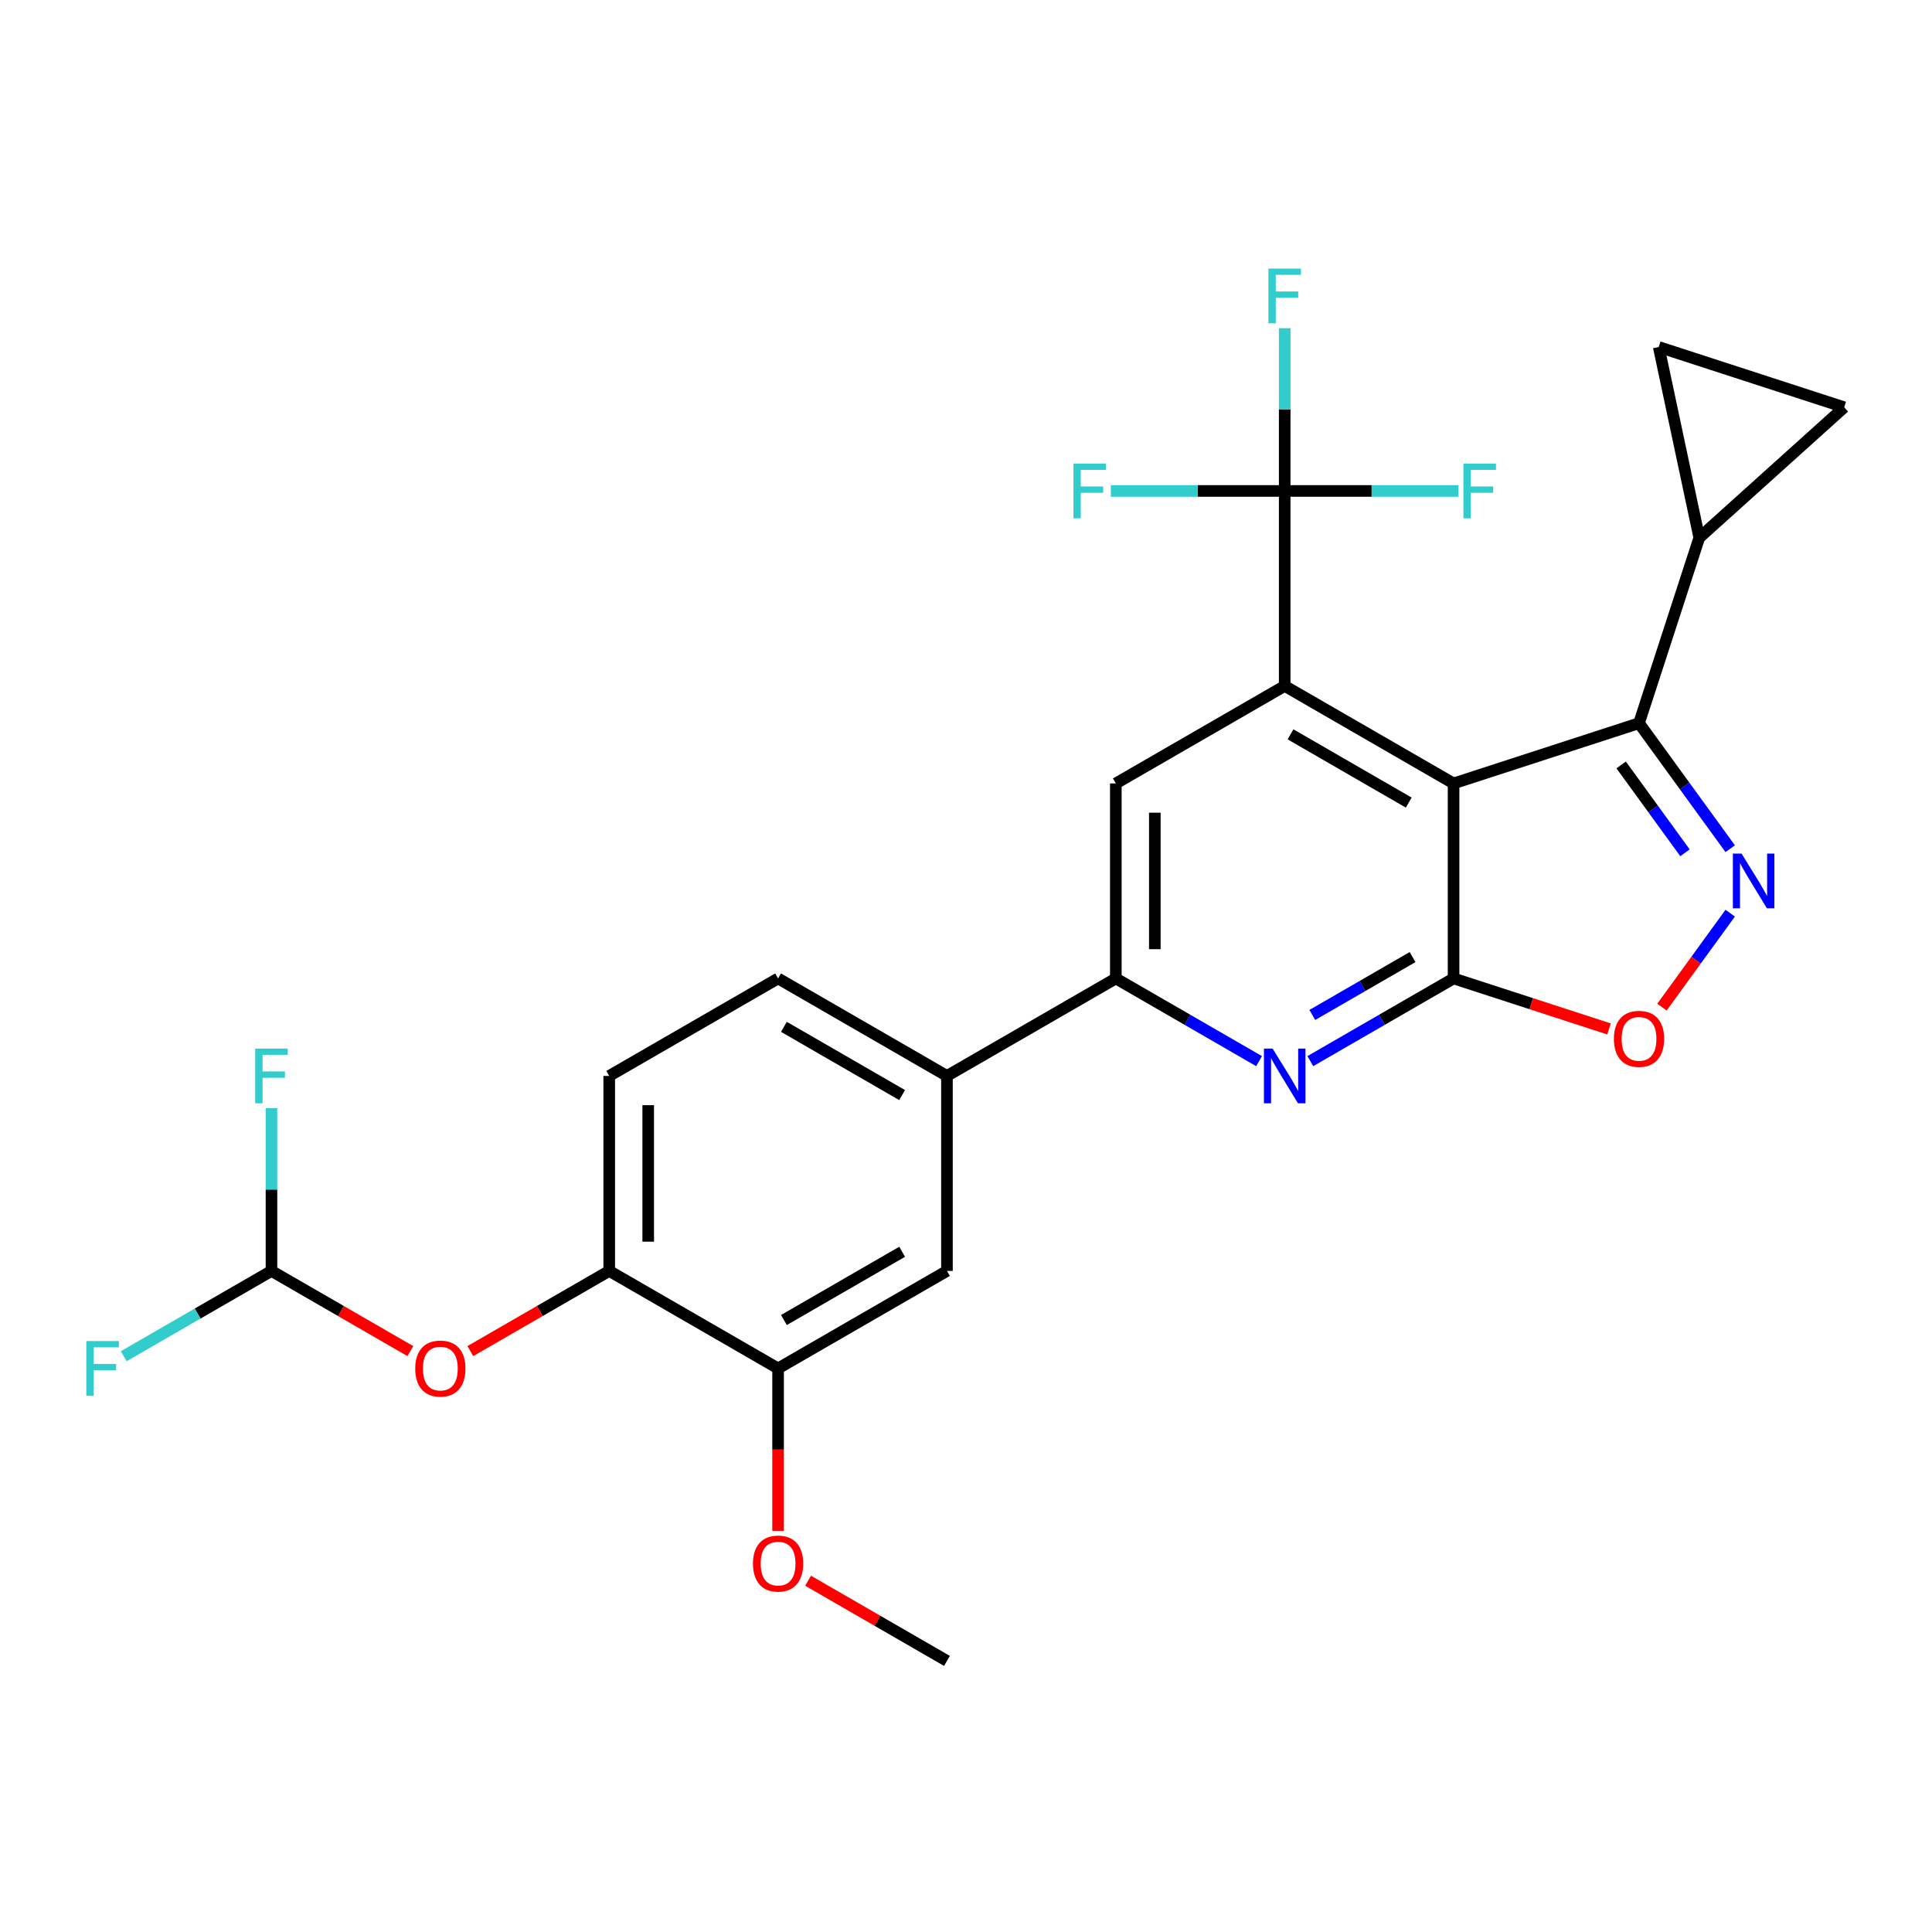<?xml version='1.0' encoding='iso-8859-1'?>
<svg version='1.1' baseProfile='full'
              xmlns='http://www.w3.org/2000/svg'
                      xmlns:rdkit='http://www.rdkit.org/xml'
                      xmlns:xlink='http://www.w3.org/1999/xlink'
                  xml:space='preserve'
width='1000px' height='1000px' viewBox='0 0 1000 1000'>
<!-- END OF HEADER -->
<rect style='opacity:1.0;fill:#FFFFFF;stroke:none' width='1000' height='1000' x='0' y='0'> </rect>
<path class='bond-0' d='M 752.363,405.507 L 752.363,506.436' style='fill:none;fill-rule:evenodd;stroke:#000000;stroke-width:6px;stroke-linecap:butt;stroke-linejoin:miter;stroke-opacity:1' />
<path class='bond-1' d='M 752.363,405.507 L 664.956,355.043' style='fill:none;fill-rule:evenodd;stroke:#000000;stroke-width:6px;stroke-linecap:butt;stroke-linejoin:miter;stroke-opacity:1' />
<path class='bond-1' d='M 729.159,415.419 L 667.975,380.094' style='fill:none;fill-rule:evenodd;stroke:#000000;stroke-width:6px;stroke-linecap:butt;stroke-linejoin:miter;stroke-opacity:1' />
<path class='bond-3' d='M 752.363,405.507 L 848.352,374.319' style='fill:none;fill-rule:evenodd;stroke:#000000;stroke-width:6px;stroke-linecap:butt;stroke-linejoin:miter;stroke-opacity:1' />
<path class='bond-4' d='M 752.363,506.436 L 715.291,527.839' style='fill:none;fill-rule:evenodd;stroke:#000000;stroke-width:6px;stroke-linecap:butt;stroke-linejoin:miter;stroke-opacity:1' />
<path class='bond-4' d='M 715.291,527.839 L 678.22,549.243' style='fill:none;fill-rule:evenodd;stroke:#0000FF;stroke-width:6px;stroke-linecap:butt;stroke-linejoin:miter;stroke-opacity:1' />
<path class='bond-4' d='M 731.149,495.376 L 705.199,510.358' style='fill:none;fill-rule:evenodd;stroke:#000000;stroke-width:6px;stroke-linecap:butt;stroke-linejoin:miter;stroke-opacity:1' />
<path class='bond-4' d='M 705.199,510.358 L 679.248,525.34' style='fill:none;fill-rule:evenodd;stroke:#0000FF;stroke-width:6px;stroke-linecap:butt;stroke-linejoin:miter;stroke-opacity:1' />
<path class='bond-6' d='M 752.363,506.436 L 792.596,519.508' style='fill:none;fill-rule:evenodd;stroke:#000000;stroke-width:6px;stroke-linecap:butt;stroke-linejoin:miter;stroke-opacity:1' />
<path class='bond-6' d='M 792.596,519.508 L 832.829,532.581' style='fill:none;fill-rule:evenodd;stroke:#FF0000;stroke-width:6px;stroke-linecap:butt;stroke-linejoin:miter;stroke-opacity:1' />
<path class='bond-5' d='M 664.956,355.043 L 664.956,254.114' style='fill:none;fill-rule:evenodd;stroke:#000000;stroke-width:6px;stroke-linecap:butt;stroke-linejoin:miter;stroke-opacity:1' />
<path class='bond-8' d='M 664.956,355.043 L 577.55,405.507' style='fill:none;fill-rule:evenodd;stroke:#000000;stroke-width:6px;stroke-linecap:butt;stroke-linejoin:miter;stroke-opacity:1' />
<path class='bond-2' d='M 895.555,439.288 L 871.954,406.803' style='fill:none;fill-rule:evenodd;stroke:#0000FF;stroke-width:6px;stroke-linecap:butt;stroke-linejoin:miter;stroke-opacity:1' />
<path class='bond-2' d='M 871.954,406.803 L 848.352,374.319' style='fill:none;fill-rule:evenodd;stroke:#000000;stroke-width:6px;stroke-linecap:butt;stroke-linejoin:miter;stroke-opacity:1' />
<path class='bond-2' d='M 872.144,441.408 L 855.623,418.668' style='fill:none;fill-rule:evenodd;stroke:#0000FF;stroke-width:6px;stroke-linecap:butt;stroke-linejoin:miter;stroke-opacity:1' />
<path class='bond-2' d='M 855.623,418.668 L 839.102,395.929' style='fill:none;fill-rule:evenodd;stroke:#000000;stroke-width:6px;stroke-linecap:butt;stroke-linejoin:miter;stroke-opacity:1' />
<path class='bond-27' d='M 895.555,472.655 L 877.885,496.976' style='fill:none;fill-rule:evenodd;stroke:#0000FF;stroke-width:6px;stroke-linecap:butt;stroke-linejoin:miter;stroke-opacity:1' />
<path class='bond-27' d='M 877.885,496.976 L 860.215,521.297' style='fill:none;fill-rule:evenodd;stroke:#FF0000;stroke-width:6px;stroke-linecap:butt;stroke-linejoin:miter;stroke-opacity:1' />
<path class='bond-9' d='M 848.352,374.319 L 879.541,278.33' style='fill:none;fill-rule:evenodd;stroke:#000000;stroke-width:6px;stroke-linecap:butt;stroke-linejoin:miter;stroke-opacity:1' />
<path class='bond-29' d='M 651.693,549.243 L 614.621,527.839' style='fill:none;fill-rule:evenodd;stroke:#0000FF;stroke-width:6px;stroke-linecap:butt;stroke-linejoin:miter;stroke-opacity:1' />
<path class='bond-29' d='M 614.621,527.839 L 577.55,506.436' style='fill:none;fill-rule:evenodd;stroke:#000000;stroke-width:6px;stroke-linecap:butt;stroke-linejoin:miter;stroke-opacity:1' />
<path class='bond-20' d='M 664.956,254.114 L 664.956,211.991' style='fill:none;fill-rule:evenodd;stroke:#000000;stroke-width:6px;stroke-linecap:butt;stroke-linejoin:miter;stroke-opacity:1' />
<path class='bond-20' d='M 664.956,211.991 L 664.956,169.869' style='fill:none;fill-rule:evenodd;stroke:#33CCCC;stroke-width:6px;stroke-linecap:butt;stroke-linejoin:miter;stroke-opacity:1' />
<path class='bond-21' d='M 664.956,254.114 L 619.964,254.114' style='fill:none;fill-rule:evenodd;stroke:#000000;stroke-width:6px;stroke-linecap:butt;stroke-linejoin:miter;stroke-opacity:1' />
<path class='bond-21' d='M 619.964,254.114 L 574.971,254.114' style='fill:none;fill-rule:evenodd;stroke:#33CCCC;stroke-width:6px;stroke-linecap:butt;stroke-linejoin:miter;stroke-opacity:1' />
<path class='bond-22' d='M 664.956,254.114 L 709.949,254.114' style='fill:none;fill-rule:evenodd;stroke:#000000;stroke-width:6px;stroke-linecap:butt;stroke-linejoin:miter;stroke-opacity:1' />
<path class='bond-22' d='M 709.949,254.114 L 754.942,254.114' style='fill:none;fill-rule:evenodd;stroke:#33CCCC;stroke-width:6px;stroke-linecap:butt;stroke-linejoin:miter;stroke-opacity:1' />
<path class='bond-7' d='M 577.55,506.436 L 577.55,405.507' style='fill:none;fill-rule:evenodd;stroke:#000000;stroke-width:6px;stroke-linecap:butt;stroke-linejoin:miter;stroke-opacity:1' />
<path class='bond-7' d='M 597.735,491.297 L 597.735,420.647' style='fill:none;fill-rule:evenodd;stroke:#000000;stroke-width:6px;stroke-linecap:butt;stroke-linejoin:miter;stroke-opacity:1' />
<path class='bond-10' d='M 577.55,506.436 L 490.143,556.9' style='fill:none;fill-rule:evenodd;stroke:#000000;stroke-width:6px;stroke-linecap:butt;stroke-linejoin:miter;stroke-opacity:1' />
<path class='bond-11' d='M 879.541,278.33 L 858.557,179.606' style='fill:none;fill-rule:evenodd;stroke:#000000;stroke-width:6px;stroke-linecap:butt;stroke-linejoin:miter;stroke-opacity:1' />
<path class='bond-12' d='M 879.541,278.33 L 954.545,210.795' style='fill:none;fill-rule:evenodd;stroke:#000000;stroke-width:6px;stroke-linecap:butt;stroke-linejoin:miter;stroke-opacity:1' />
<path class='bond-15' d='M 490.143,556.9 L 490.143,657.829' style='fill:none;fill-rule:evenodd;stroke:#000000;stroke-width:6px;stroke-linecap:butt;stroke-linejoin:miter;stroke-opacity:1' />
<path class='bond-18' d='M 490.143,556.9 L 402.736,506.436' style='fill:none;fill-rule:evenodd;stroke:#000000;stroke-width:6px;stroke-linecap:butt;stroke-linejoin:miter;stroke-opacity:1' />
<path class='bond-18' d='M 466.939,566.812 L 405.754,531.487' style='fill:none;fill-rule:evenodd;stroke:#000000;stroke-width:6px;stroke-linecap:butt;stroke-linejoin:miter;stroke-opacity:1' />
<path class='bond-28' d='M 858.557,179.606 L 954.545,210.795' style='fill:none;fill-rule:evenodd;stroke:#000000;stroke-width:6px;stroke-linecap:butt;stroke-linejoin:miter;stroke-opacity:1' />
<path class='bond-13' d='M 315.329,657.829 L 315.329,556.9' style='fill:none;fill-rule:evenodd;stroke:#000000;stroke-width:6px;stroke-linecap:butt;stroke-linejoin:miter;stroke-opacity:1' />
<path class='bond-13' d='M 335.515,642.69 L 335.515,572.04' style='fill:none;fill-rule:evenodd;stroke:#000000;stroke-width:6px;stroke-linecap:butt;stroke-linejoin:miter;stroke-opacity:1' />
<path class='bond-16' d='M 315.329,657.829 L 279.387,678.58' style='fill:none;fill-rule:evenodd;stroke:#000000;stroke-width:6px;stroke-linecap:butt;stroke-linejoin:miter;stroke-opacity:1' />
<path class='bond-16' d='M 279.387,678.58 L 243.445,699.331' style='fill:none;fill-rule:evenodd;stroke:#FF0000;stroke-width:6px;stroke-linecap:butt;stroke-linejoin:miter;stroke-opacity:1' />
<path class='bond-30' d='M 315.329,657.829 L 402.736,708.293' style='fill:none;fill-rule:evenodd;stroke:#000000;stroke-width:6px;stroke-linecap:butt;stroke-linejoin:miter;stroke-opacity:1' />
<path class='bond-14' d='M 402.736,708.293 L 490.143,657.829' style='fill:none;fill-rule:evenodd;stroke:#000000;stroke-width:6px;stroke-linecap:butt;stroke-linejoin:miter;stroke-opacity:1' />
<path class='bond-14' d='M 405.754,683.242 L 466.939,647.917' style='fill:none;fill-rule:evenodd;stroke:#000000;stroke-width:6px;stroke-linecap:butt;stroke-linejoin:miter;stroke-opacity:1' />
<path class='bond-25' d='M 402.736,708.293 L 402.736,750.336' style='fill:none;fill-rule:evenodd;stroke:#000000;stroke-width:6px;stroke-linecap:butt;stroke-linejoin:miter;stroke-opacity:1' />
<path class='bond-25' d='M 402.736,750.336 L 402.736,792.379' style='fill:none;fill-rule:evenodd;stroke:#FF0000;stroke-width:6px;stroke-linecap:butt;stroke-linejoin:miter;stroke-opacity:1' />
<path class='bond-17' d='M 212.399,699.331 L 176.457,678.58' style='fill:none;fill-rule:evenodd;stroke:#FF0000;stroke-width:6px;stroke-linecap:butt;stroke-linejoin:miter;stroke-opacity:1' />
<path class='bond-17' d='M 176.457,678.58 L 140.515,657.829' style='fill:none;fill-rule:evenodd;stroke:#000000;stroke-width:6px;stroke-linecap:butt;stroke-linejoin:miter;stroke-opacity:1' />
<path class='bond-23' d='M 140.515,657.829 L 102.284,679.902' style='fill:none;fill-rule:evenodd;stroke:#000000;stroke-width:6px;stroke-linecap:butt;stroke-linejoin:miter;stroke-opacity:1' />
<path class='bond-23' d='M 102.284,679.902 L 64.052,701.975' style='fill:none;fill-rule:evenodd;stroke:#33CCCC;stroke-width:6px;stroke-linecap:butt;stroke-linejoin:miter;stroke-opacity:1' />
<path class='bond-24' d='M 140.515,657.829 L 140.515,615.706' style='fill:none;fill-rule:evenodd;stroke:#000000;stroke-width:6px;stroke-linecap:butt;stroke-linejoin:miter;stroke-opacity:1' />
<path class='bond-24' d='M 140.515,615.706 L 140.515,573.583' style='fill:none;fill-rule:evenodd;stroke:#33CCCC;stroke-width:6px;stroke-linecap:butt;stroke-linejoin:miter;stroke-opacity:1' />
<path class='bond-19' d='M 402.736,506.436 L 315.329,556.9' style='fill:none;fill-rule:evenodd;stroke:#000000;stroke-width:6px;stroke-linecap:butt;stroke-linejoin:miter;stroke-opacity:1' />
<path class='bond-26' d='M 418.259,818.184 L 454.201,838.935' style='fill:none;fill-rule:evenodd;stroke:#FF0000;stroke-width:6px;stroke-linecap:butt;stroke-linejoin:miter;stroke-opacity:1' />
<path class='bond-26' d='M 454.201,838.935 L 490.143,859.686' style='fill:none;fill-rule:evenodd;stroke:#000000;stroke-width:6px;stroke-linecap:butt;stroke-linejoin:miter;stroke-opacity:1' />
<path  class='atom-3' d='M 901.417 441.812
L 910.697 456.812
Q 911.617 458.292, 913.097 460.972
Q 914.577 463.652, 914.657 463.812
L 914.657 441.812
L 918.417 441.812
L 918.417 470.132
L 914.537 470.132
L 904.577 453.732
Q 903.417 451.812, 902.177 449.612
Q 900.977 447.412, 900.617 446.732
L 900.617 470.132
L 896.937 470.132
L 896.937 441.812
L 901.417 441.812
' fill='#0000FF'/>
<path  class='atom-5' d='M 658.696 542.74
L 667.976 557.74
Q 668.896 559.22, 670.376 561.9
Q 671.856 564.58, 671.936 564.74
L 671.936 542.74
L 675.696 542.74
L 675.696 571.06
L 671.816 571.06
L 661.856 554.66
Q 660.696 552.74, 659.456 550.54
Q 658.256 548.34, 657.896 547.66
L 657.896 571.06
L 654.216 571.06
L 654.216 542.74
L 658.696 542.74
' fill='#0000FF'/>
<path  class='atom-7' d='M 835.352 537.705
Q 835.352 530.905, 838.712 527.105
Q 842.072 523.305, 848.352 523.305
Q 854.632 523.305, 857.992 527.105
Q 861.352 530.905, 861.352 537.705
Q 861.352 544.585, 857.952 548.505
Q 854.552 552.385, 848.352 552.385
Q 842.112 552.385, 838.712 548.505
Q 835.352 544.625, 835.352 537.705
M 848.352 549.185
Q 852.672 549.185, 854.992 546.305
Q 857.352 543.385, 857.352 537.705
Q 857.352 532.145, 854.992 529.345
Q 852.672 526.505, 848.352 526.505
Q 844.032 526.505, 841.672 529.305
Q 839.352 532.105, 839.352 537.705
Q 839.352 543.425, 841.672 546.305
Q 844.032 549.185, 848.352 549.185
' fill='#FF0000'/>
<path  class='atom-17' d='M 214.922 708.373
Q 214.922 701.573, 218.282 697.773
Q 221.642 693.973, 227.922 693.973
Q 234.202 693.973, 237.562 697.773
Q 240.922 701.573, 240.922 708.373
Q 240.922 715.253, 237.522 719.173
Q 234.122 723.053, 227.922 723.053
Q 221.682 723.053, 218.282 719.173
Q 214.922 715.293, 214.922 708.373
M 227.922 719.853
Q 232.242 719.853, 234.562 716.973
Q 236.922 714.053, 236.922 708.373
Q 236.922 702.813, 234.562 700.013
Q 232.242 697.173, 227.922 697.173
Q 223.602 697.173, 221.242 699.973
Q 218.922 702.773, 218.922 708.373
Q 218.922 714.093, 221.242 716.973
Q 223.602 719.853, 227.922 719.853
' fill='#FF0000'/>
<path  class='atom-21' d='M 656.536 139.025
L 673.376 139.025
L 673.376 142.265
L 660.336 142.265
L 660.336 150.865
L 671.936 150.865
L 671.936 154.145
L 660.336 154.145
L 660.336 167.345
L 656.536 167.345
L 656.536 139.025
' fill='#33CCCC'/>
<path  class='atom-22' d='M 555.608 239.954
L 572.448 239.954
L 572.448 243.194
L 559.408 243.194
L 559.408 251.794
L 571.008 251.794
L 571.008 255.074
L 559.408 255.074
L 559.408 268.274
L 555.608 268.274
L 555.608 239.954
' fill='#33CCCC'/>
<path  class='atom-23' d='M 757.465 239.954
L 774.305 239.954
L 774.305 243.194
L 761.265 243.194
L 761.265 251.794
L 772.865 251.794
L 772.865 255.074
L 761.265 255.074
L 761.265 268.274
L 757.465 268.274
L 757.465 239.954
' fill='#33CCCC'/>
<path  class='atom-24' d='M 44.689 694.133
L 61.529 694.133
L 61.529 697.373
L 48.489 697.373
L 48.489 705.973
L 60.089 705.973
L 60.089 709.253
L 48.489 709.253
L 48.489 722.453
L 44.689 722.453
L 44.689 694.133
' fill='#33CCCC'/>
<path  class='atom-25' d='M 132.095 542.74
L 148.935 542.74
L 148.935 545.98
L 135.895 545.98
L 135.895 554.58
L 147.495 554.58
L 147.495 557.86
L 135.895 557.86
L 135.895 571.06
L 132.095 571.06
L 132.095 542.74
' fill='#33CCCC'/>
<path  class='atom-26' d='M 389.736 809.302
Q 389.736 802.502, 393.096 798.702
Q 396.456 794.902, 402.736 794.902
Q 409.016 794.902, 412.376 798.702
Q 415.736 802.502, 415.736 809.302
Q 415.736 816.182, 412.336 820.102
Q 408.936 823.982, 402.736 823.982
Q 396.496 823.982, 393.096 820.102
Q 389.736 816.222, 389.736 809.302
M 402.736 820.782
Q 407.056 820.782, 409.376 817.902
Q 411.736 814.982, 411.736 809.302
Q 411.736 803.742, 409.376 800.942
Q 407.056 798.102, 402.736 798.102
Q 398.416 798.102, 396.056 800.902
Q 393.736 803.702, 393.736 809.302
Q 393.736 815.022, 396.056 817.902
Q 398.416 820.782, 402.736 820.782
' fill='#FF0000'/>
</svg>
